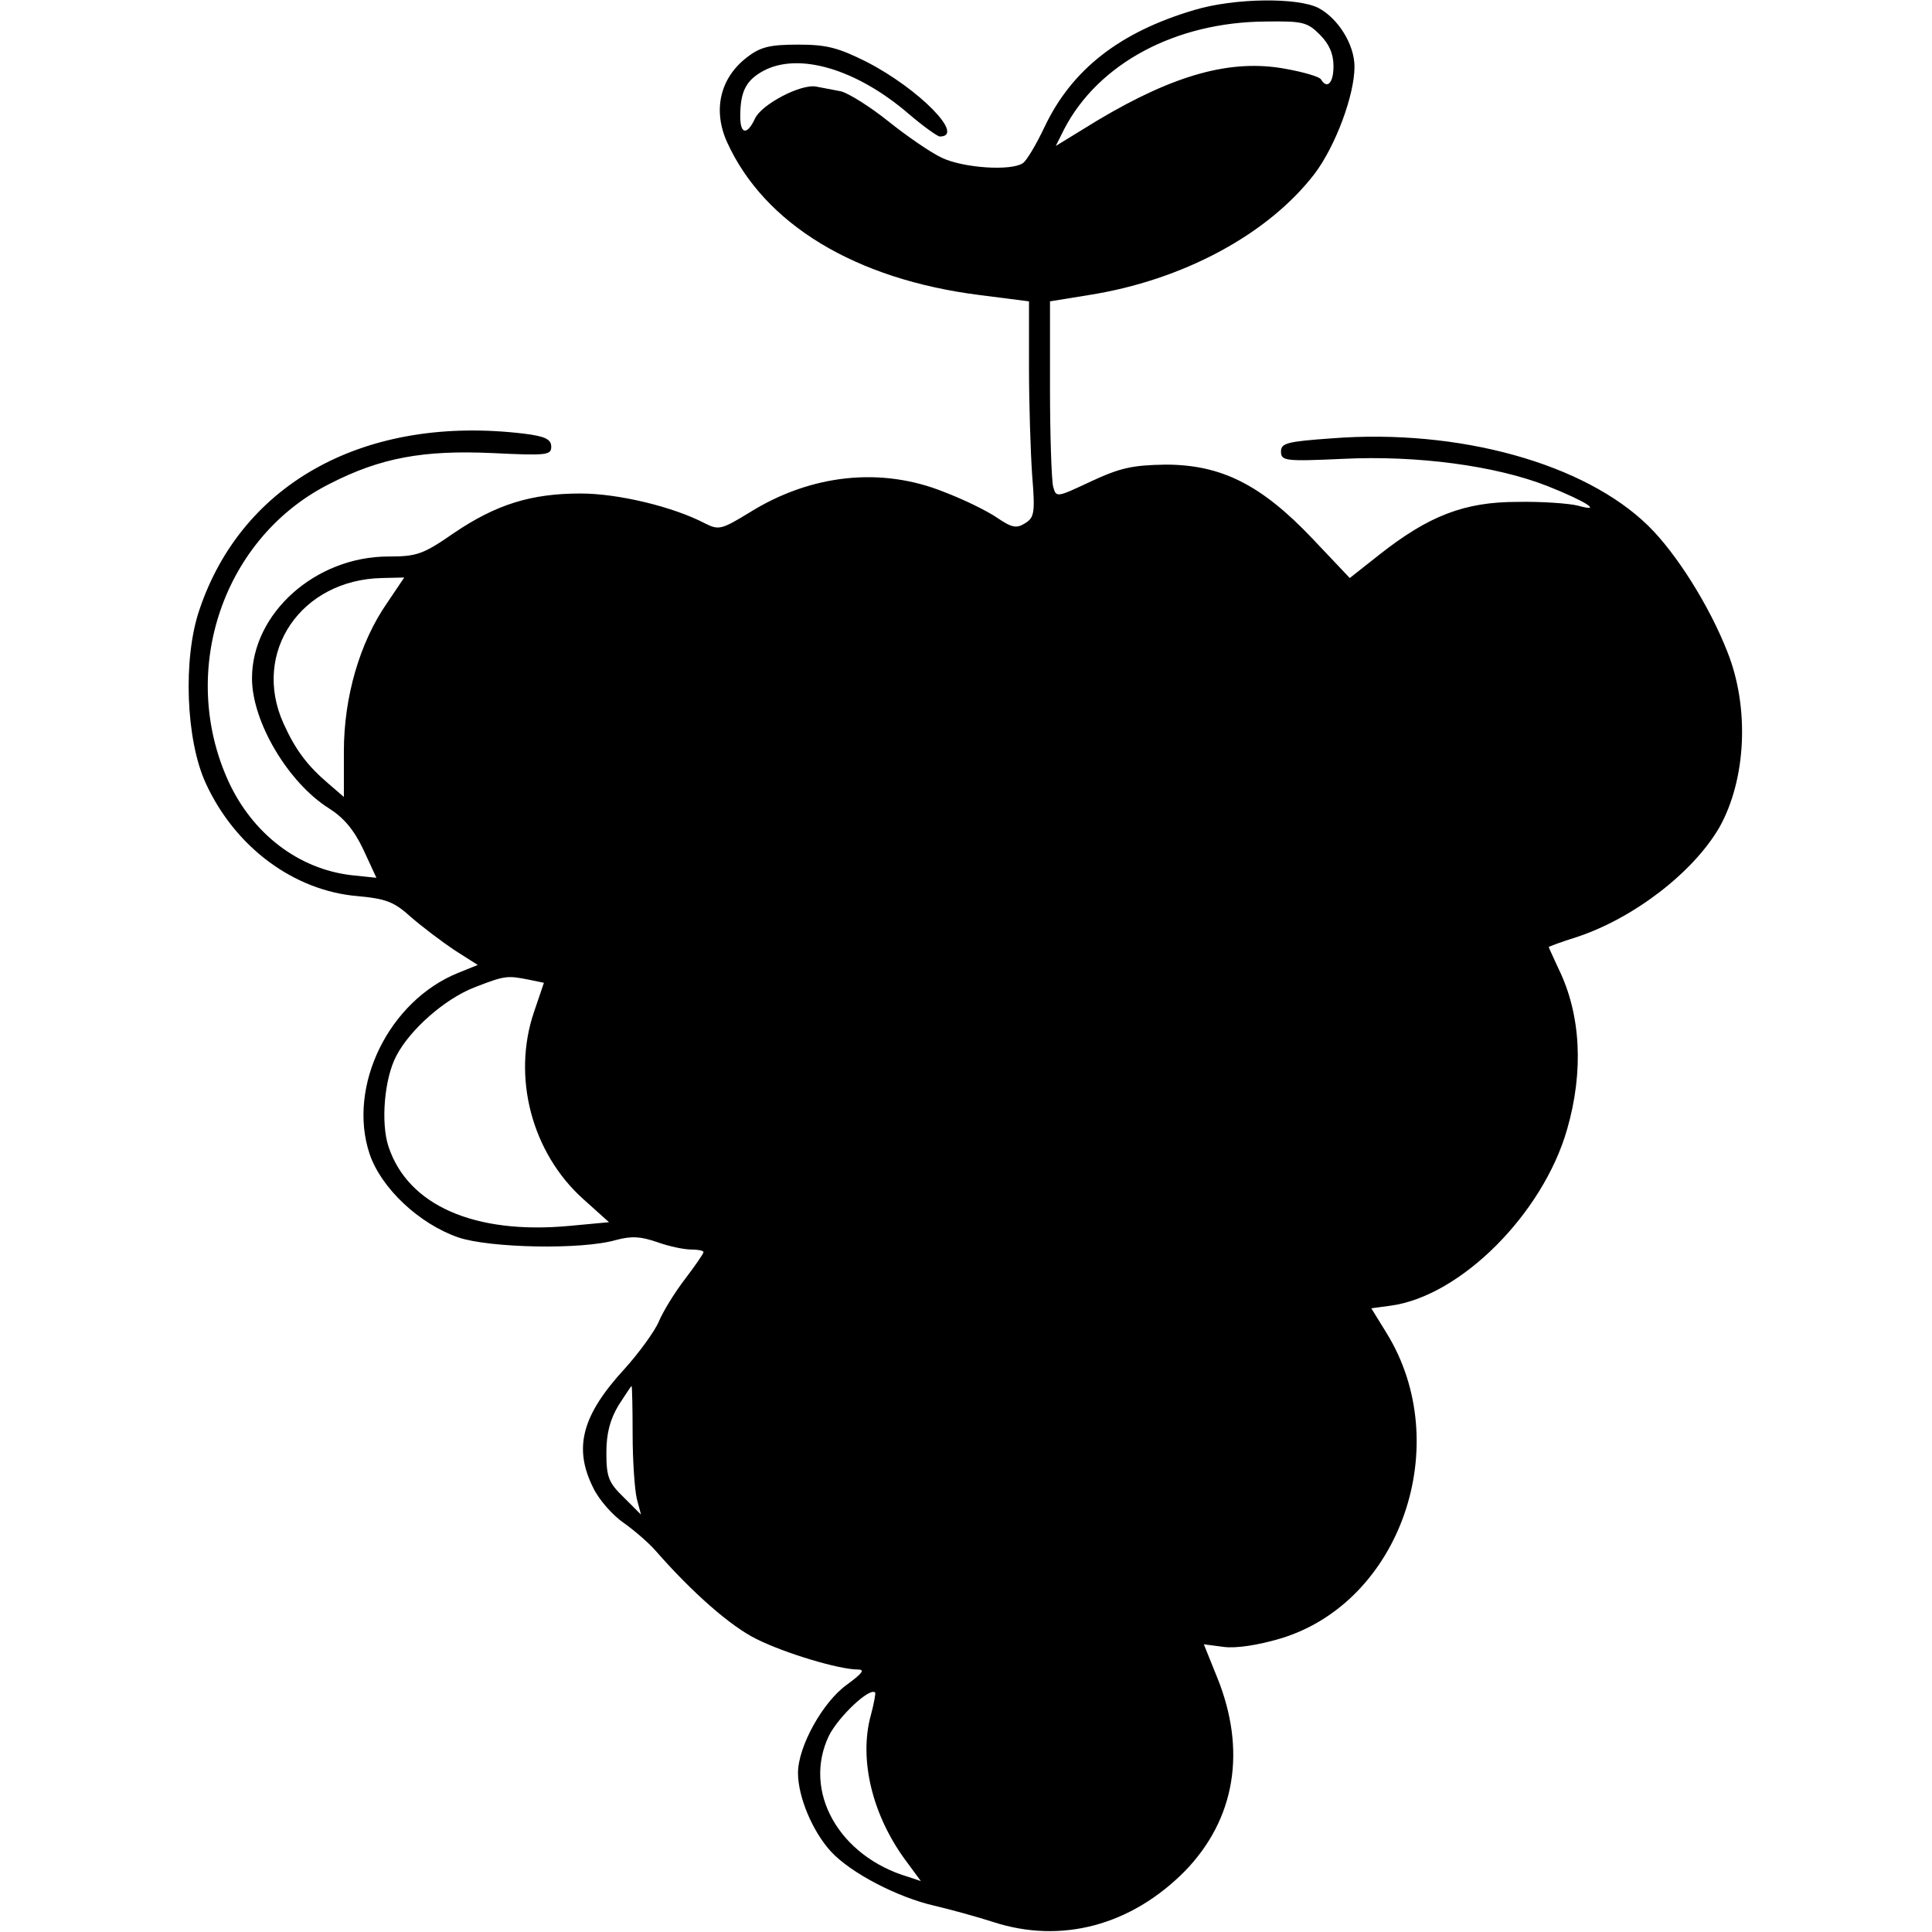 <?xml version="1.0" encoding="UTF-8" standalone="no"?> <svg xmlns="http://www.w3.org/2000/svg" version="1.0" width="368pt" height="368pt" viewBox="0 0 368 368" preserveAspectRatio="xMidYMid meet"><g transform="translate(0,368) scale(0.1,-0.1)" fill="#000000" stroke="none"><path d="M2275 3661 c-142 -42 -233 -113 -285 -222 -16 -34 -35 -66 -42 -70 -23 -15 -112 -9 -153 10 -22 10 -68 42 -103 70 -35 28 -75 53 -90 57 -15 3 -36 7 -47 9 -29 6 -105 -34 -117 -61 -15 -32 -28 -30 -28 4 0 48 11 69 44 87 67 36 177 4 277 -82 28 -24 55 -43 59 -43 50 0 -40 91 -139 142 -54 27 -76 33 -130 33 -54 0 -72 -4 -98 -24 -51 -39 -66 -100 -38 -162 71 -156 244 -261 481 -291 l94 -12 0 -126 c0 -69 3 -161 6 -205 6 -73 4 -81 -14 -92 -16 -10 -25 -8 -53 11 -19 13 -64 35 -101 49 -119 48 -253 34 -370 -39 -54 -33 -59 -34 -85 -21 -61 32 -166 57 -237 57 -95 0 -161 -21 -241 -75 -59 -41 -71 -45 -125 -45 -139 0 -260 -108 -260 -232 0 -83 69 -199 147 -248 27 -17 47 -40 65 -78 l25 -54 -48 5 c-101 12 -188 79 -234 179 -96 211 -10 465 194 567 96 49 177 64 309 58 103 -5 112 -4 112 12 0 14 -11 20 -52 25 -300 36 -536 -92 -618 -335 -32 -93 -26 -249 12 -331 56 -122 168 -205 290 -215 54 -5 69 -11 101 -40 22 -19 59 -47 83 -63 l44 -28 -37 -15 c-132 -53 -212 -216 -169 -345 22 -65 94 -133 169 -159 59 -20 234 -24 300 -5 30 8 47 7 79 -4 22 -8 51 -14 64 -14 13 0 24 -2 24 -5 0 -3 -16 -26 -35 -51 -20 -26 -42 -62 -50 -81 -8 -19 -38 -60 -65 -90 -82 -89 -98 -151 -60 -227 11 -23 37 -52 57 -66 20 -14 48 -38 62 -54 70 -80 143 -144 192 -168 54 -27 157 -58 193 -58 14 0 9 -7 -21 -29 -46 -33 -93 -118 -93 -168 0 -46 28 -112 63 -150 38 -41 127 -87 197 -103 30 -7 81 -21 112 -31 129 -42 262 -7 365 97 96 99 118 230 61 370 l-25 62 38 -5 c23 -3 64 3 108 16 229 69 333 370 202 582 l-29 47 37 5 c133 18 290 175 336 336 32 111 26 219 -16 305 -10 22 -19 41 -19 42 0 1 24 10 53 19 109 36 222 123 272 209 51 91 58 228 15 335 -34 87 -97 187 -150 239 -121 119 -361 186 -604 167 -84 -6 -96 -9 -96 -25 0 -18 8 -19 118 -14 141 7 291 -13 390 -52 73 -29 107 -51 57 -37 -16 4 -68 8 -115 7 -100 0 -168 -26 -262 -100 l-57 -45 -72 76 c-97 102 -173 140 -279 140 -63 -1 -86 -6 -142 -32 -66 -31 -66 -31 -72 -10 -3 12 -6 97 -6 188 l0 165 74 12 c178 28 341 115 430 231 40 53 76 150 76 204 0 42 -31 92 -69 112 -40 20 -159 19 -236 -4z m239 -47 c18 -18 26 -37 26 -60 0 -32 -12 -45 -24 -25 -3 5 -34 14 -68 20 -103 19 -211 -11 -357 -98 l-80 -49 16 32 c65 125 212 204 384 205 70 1 79 -1 103 -25z m-1777 -1083 c-52 -75 -82 -179 -82 -282 l0 -87 -29 25 c-40 34 -63 64 -86 115 -61 135 33 274 188 277 l42 1 -33 -49z m270 -717 l29 -6 -19 -56 c-42 -124 -4 -268 94 -356 l49 -44 -75 -7 c-181 -17 -308 39 -345 151 -15 45 -8 130 15 173 26 50 92 108 148 130 59 23 63 23 104 15z m198 -866 c0 -51 4 -106 8 -123 l8 -30 -33 33 c-29 28 -33 39 -33 85 0 37 7 63 23 90 13 20 24 37 25 37 1 0 2 -42 2 -92z m454 -534 c-24 -86 3 -195 70 -283 l25 -34 -24 8 c-132 39 -202 163 -151 269 18 36 78 93 88 82 1 -1 -2 -20 -8 -42z"></path></g></svg> 